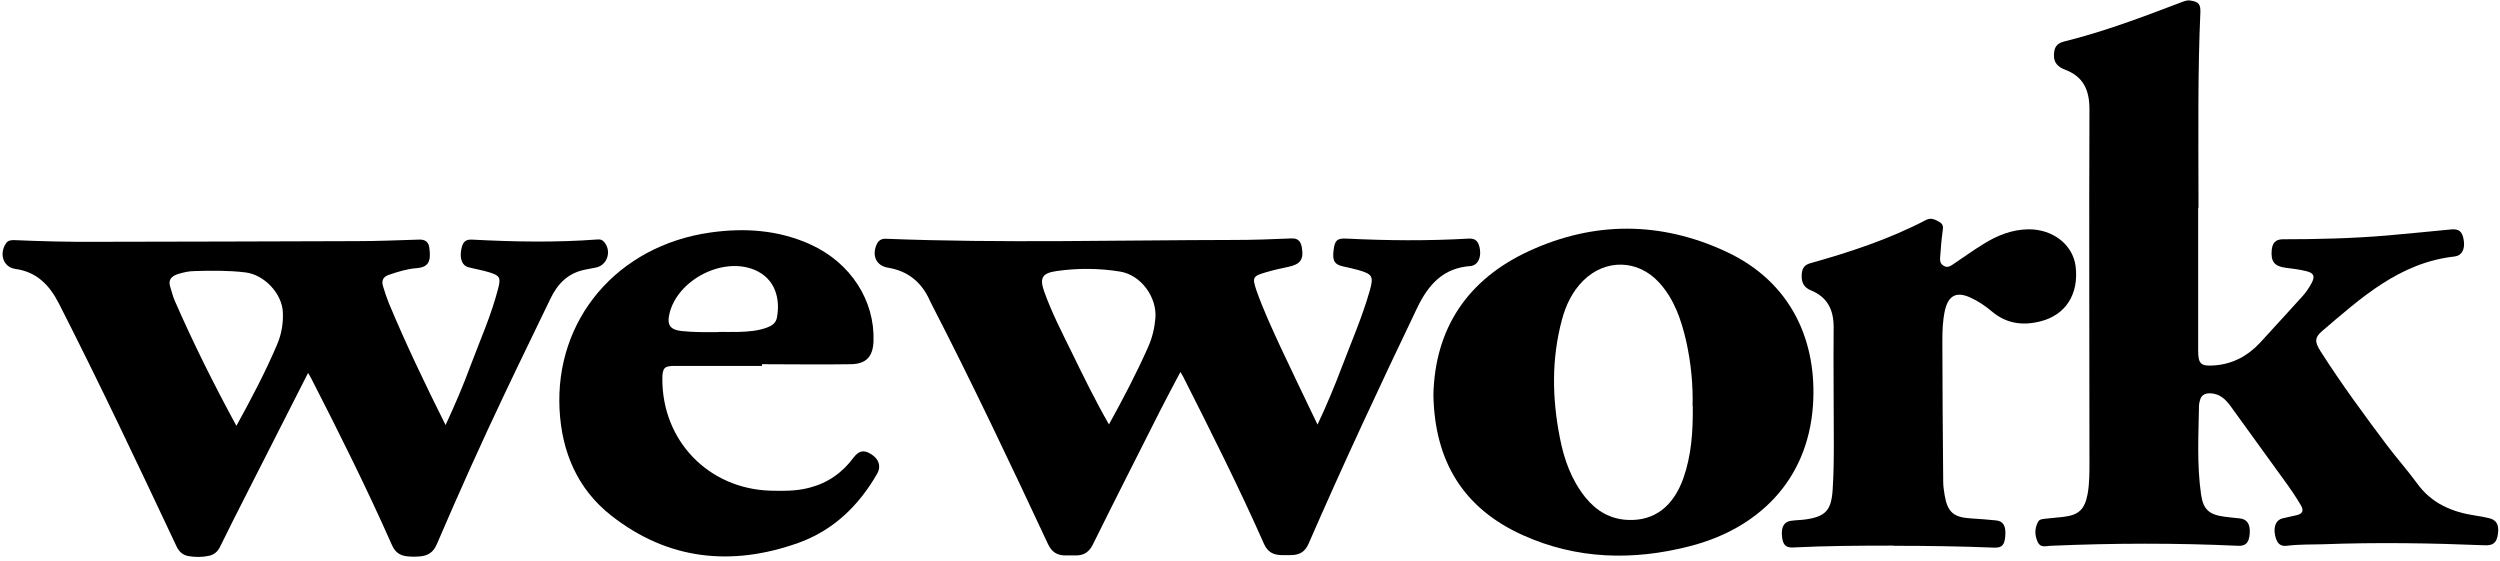 <svg width="205" height="46" viewBox="0 0 205 46" fill="none" xmlns="http://www.w3.org/2000/svg">
<path d="M180.249 17.028V28.728C180.249 29.865 180.471 30.046 181.594 29.962C183.091 29.851 184.311 29.186 185.323 28.105C186.488 26.829 187.652 25.567 188.803 24.292C189.094 23.973 189.344 23.599 189.552 23.211C189.843 22.67 189.746 22.393 189.136 22.24C188.595 22.102 188.027 22.032 187.458 21.963C186.502 21.838 186.197 21.464 186.28 20.507C186.335 19.953 186.571 19.62 187.195 19.62C190.037 19.62 192.865 19.551 195.693 19.315C197.454 19.163 199.201 18.982 200.961 18.816C201.655 18.747 201.918 18.982 202.029 19.717C202.14 20.438 201.876 20.965 201.266 21.034C196.775 21.533 193.614 24.417 190.397 27.162C189.788 27.689 189.801 28.049 190.3 28.826C191.978 31.459 193.836 33.983 195.707 36.478C196.511 37.546 197.412 38.558 198.203 39.639C199.381 41.275 201.045 41.982 202.958 42.273C203.332 42.328 203.706 42.398 204.067 42.481C204.705 42.62 204.94 43.008 204.829 43.784C204.732 44.505 204.441 44.741 203.762 44.713C199.326 44.533 194.903 44.464 190.467 44.63C189.482 44.658 188.498 44.63 187.514 44.755C186.862 44.838 186.668 44.394 186.557 43.895C186.405 43.16 186.654 42.633 187.153 42.509C187.542 42.412 187.93 42.342 188.318 42.245C188.789 42.134 188.942 41.899 188.678 41.441C188.262 40.734 187.805 40.069 187.32 39.403C185.836 37.365 184.367 35.327 182.897 33.289C182.468 32.707 181.982 32.264 181.206 32.25C180.762 32.25 180.485 32.43 180.388 32.86C180.36 32.984 180.319 33.109 180.319 33.234C180.277 35.674 180.138 38.114 180.485 40.526C180.665 41.802 181.164 42.204 182.412 42.37C182.828 42.425 183.244 42.467 183.66 42.509C184.256 42.564 184.533 42.98 184.478 43.743C184.422 44.505 184.159 44.782 183.521 44.755C178.392 44.519 173.276 44.533 168.147 44.755C167.772 44.769 167.329 44.949 167.093 44.45C166.843 43.895 166.83 43.368 167.107 42.814C167.232 42.564 167.481 42.564 167.703 42.536C168.202 42.481 168.701 42.439 169.2 42.384C170.476 42.231 170.947 41.76 171.183 40.512C171.349 39.597 171.335 38.669 171.335 37.754C171.335 28.16 171.294 18.553 171.335 8.959C171.335 7.379 170.836 6.283 169.339 5.715C168.784 5.507 168.396 5.161 168.424 4.509C168.438 3.941 168.59 3.566 169.269 3.4C172.514 2.596 175.647 1.417 178.766 0.225C179.043 0.128 179.307 -0.011 179.612 0.045C180.291 0.142 180.457 0.35 180.43 1.029C180.222 5.673 180.263 10.318 180.277 17.055" fill="black"/>
<path d="M36.53 34.87C37.307 33.193 37.986 31.612 38.582 29.99C39.372 27.883 40.301 25.817 40.856 23.627C41.078 22.767 40.98 22.601 40.149 22.338C39.566 22.157 38.97 22.06 38.388 21.908C37.917 21.783 37.681 21.229 37.82 20.494C37.903 20.036 38.028 19.607 38.693 19.648C42.131 19.828 45.569 19.898 49.021 19.634C49.257 19.62 49.409 19.676 49.562 19.87C50.186 20.646 49.77 21.797 48.813 21.949C48.522 22.005 48.231 22.06 47.954 22.116C46.581 22.393 45.722 23.266 45.139 24.486C43.919 27.037 42.672 29.561 41.466 32.111C39.497 36.243 37.626 40.416 35.823 44.616C35.532 45.309 35.075 45.573 34.409 45.628C34.049 45.656 33.688 45.656 33.342 45.614C32.773 45.545 32.385 45.268 32.136 44.685C30.098 40.083 27.852 35.577 25.55 31.085C25.481 30.933 25.384 30.794 25.259 30.586C23.554 33.941 21.877 37.241 20.199 40.54C19.464 41.982 18.743 43.41 18.036 44.852C17.842 45.24 17.565 45.476 17.149 45.573C16.581 45.697 16.026 45.697 15.458 45.6C14.973 45.517 14.668 45.226 14.46 44.769C11.326 38.114 8.179 31.46 4.838 24.902C4.048 23.363 3.022 22.296 1.234 22.046C0.263 21.908 -0.083 20.799 0.485 19.967C0.665 19.69 0.915 19.69 1.192 19.69C3.397 19.787 5.601 19.842 7.805 19.828C14.945 19.814 22.084 19.801 29.224 19.773C30.929 19.773 32.621 19.703 34.326 19.648C34.88 19.62 35.158 19.842 35.213 20.369C35.324 21.339 35.227 21.908 34.146 21.991C33.383 22.047 32.635 22.282 31.9 22.532C31.415 22.698 31.276 22.989 31.401 23.447C31.539 23.932 31.706 24.403 31.886 24.861C33.286 28.216 34.853 31.488 36.544 34.87M19.381 34.926C20.615 32.68 21.752 30.531 22.708 28.285C23.083 27.425 23.235 26.524 23.194 25.596C23.124 24.057 21.655 22.518 20.13 22.338C18.744 22.171 17.371 22.185 15.985 22.227C15.527 22.227 15.07 22.324 14.626 22.462C14.058 22.629 13.753 22.948 13.974 23.571C14.099 23.932 14.168 24.306 14.321 24.639C15.832 28.105 17.523 31.488 19.395 34.94" fill="black"/>
<path d="M96.793 30.503C96.21 31.612 95.656 32.638 95.129 33.678C93.285 37.338 91.427 40.984 89.611 44.657C89.306 45.267 88.876 45.545 88.239 45.545C87.948 45.545 87.643 45.545 87.352 45.545C86.686 45.545 86.242 45.267 85.937 44.616C82.846 38.003 79.727 31.418 76.385 24.93C76.344 24.86 76.302 24.777 76.275 24.708C75.609 23.183 74.5 22.226 72.809 21.949C71.866 21.797 71.492 20.979 71.866 20.091C72.005 19.759 72.226 19.565 72.629 19.578C82.139 19.953 91.649 19.689 101.173 19.676C102.74 19.676 104.32 19.62 105.901 19.551C106.455 19.523 106.663 19.814 106.746 20.272C106.927 21.27 106.636 21.672 105.651 21.88C105.041 22.005 104.431 22.143 103.821 22.323C102.712 22.642 102.671 22.753 103.031 23.821C103.586 25.401 104.293 26.912 104.986 28.423C105.97 30.531 106.982 32.61 108.036 34.815C108.798 33.206 109.436 31.668 110.018 30.129C110.808 28.049 111.71 25.983 112.32 23.835C112.652 22.656 112.541 22.476 111.377 22.143C110.975 22.032 110.559 21.935 110.157 21.852C109.436 21.7 109.242 21.395 109.353 20.521C109.45 19.717 109.63 19.523 110.42 19.565C113.761 19.731 117.089 19.759 120.43 19.565C121.012 19.537 121.261 19.8 121.359 20.48C121.442 21.145 121.192 21.672 120.707 21.797C120.693 21.797 120.665 21.797 120.652 21.811C118.364 21.949 117.13 23.308 116.187 25.29C113.124 31.681 110.129 38.1 107.301 44.588C107.01 45.254 106.566 45.503 105.901 45.517C105.61 45.517 105.319 45.531 105.014 45.517C104.39 45.489 103.946 45.254 103.655 44.616C101.603 39.972 99.316 35.438 97.028 30.905C96.973 30.808 96.917 30.697 96.793 30.503ZM90.928 34.815C92.107 32.679 93.188 30.614 94.144 28.465C94.477 27.716 94.671 26.926 94.741 26.108C94.893 24.375 93.562 22.545 91.843 22.268C90.124 21.991 88.377 21.977 86.644 22.226C85.466 22.393 85.23 22.781 85.618 23.89C86.228 25.609 87.06 27.217 87.864 28.853C88.835 30.849 89.805 32.832 90.942 34.815" fill="black"/>
<path d="M117.539 32.375C117.664 26.927 120.339 22.906 125.4 20.577C130.737 18.123 136.185 18.151 141.509 20.619C146.999 23.156 149.023 28.119 148.662 33.262C148.219 39.528 144.032 43.383 138.584 44.783C133.926 45.989 129.295 45.878 124.873 43.882C120.034 41.705 117.636 37.865 117.539 32.375ZM138.792 33.276C138.833 31.571 138.667 29.755 138.265 27.966C137.863 26.22 137.294 24.542 136.061 23.183C134.328 21.27 131.652 21.201 129.822 23.017C128.921 23.918 128.394 25.027 128.075 26.233C127.216 29.436 127.271 32.666 127.909 35.896C128.256 37.685 128.852 39.362 130.016 40.804C130.917 41.913 132.082 42.592 133.524 42.634C135.659 42.717 137.197 41.539 138.029 39.237C138.695 37.352 138.833 35.383 138.806 33.29" fill="black"/>
<path d="M62.479 30.004C60.08 30.004 57.696 30.004 55.297 30.004C54.465 30.004 54.327 30.198 54.313 31.016C54.271 36.118 58.07 40.069 63.158 40.235C64.225 40.263 65.293 40.277 66.347 39.999C67.871 39.611 69.078 38.766 70.006 37.504C70.436 36.95 70.838 36.866 71.434 37.241C72.072 37.629 72.266 38.253 71.933 38.835C70.422 41.469 68.329 43.493 65.459 44.519C59.969 46.474 54.743 45.919 50.099 42.259C47.353 40.097 46.064 37.06 45.884 33.595C45.496 26.205 50.611 20.147 58.25 19.066C61.078 18.664 63.865 18.858 66.499 20.064C69.757 21.561 71.739 24.639 71.628 27.966C71.587 29.228 71.046 29.838 69.785 29.865C67.345 29.907 64.918 29.865 62.479 29.865V29.962V30.004ZM58.957 27.217C59.373 27.217 59.983 27.231 60.593 27.217C61.383 27.19 62.188 27.134 62.936 26.843C63.31 26.704 63.615 26.483 63.699 26.081C64.004 24.583 63.615 22.837 61.841 22.116C59.221 21.048 55.547 22.961 54.895 25.72C54.673 26.663 54.965 27.051 55.921 27.148C56.864 27.245 57.807 27.245 58.943 27.231" fill="black"/>
<path d="M155.267 44.741C152.522 44.741 149.763 44.755 147.018 44.893C146.408 44.921 146.172 44.644 146.117 43.909C146.061 43.188 146.311 42.772 146.879 42.703C147.268 42.648 147.683 42.648 148.072 42.592C149.708 42.356 150.165 41.83 150.276 40.18C150.359 38.932 150.373 37.698 150.373 36.464C150.373 33.248 150.331 30.032 150.359 26.829C150.359 25.387 149.846 24.362 148.488 23.807C147.822 23.544 147.683 23.017 147.753 22.379C147.808 21.963 147.988 21.714 148.432 21.589C151.69 20.674 154.906 19.62 157.929 18.04C158.358 17.818 158.691 18.012 159.038 18.206C159.384 18.4 159.343 18.691 159.287 19.024C159.19 19.703 159.149 20.397 159.093 21.09C159.065 21.367 159.093 21.631 159.384 21.797C159.662 21.963 159.897 21.852 160.133 21.686C160.965 21.131 161.783 20.535 162.642 20.009C163.779 19.301 164.985 18.816 166.358 18.802C168.354 18.802 169.962 20.064 170.198 21.811C170.489 24.098 169.394 25.845 167.286 26.358C165.845 26.718 164.514 26.538 163.335 25.54C162.795 25.082 162.199 24.68 161.547 24.389C160.438 23.89 159.786 24.223 159.495 25.401C159.301 26.247 159.273 27.107 159.273 27.966C159.273 31.806 159.315 35.66 159.343 39.501C159.343 39.861 159.398 40.208 159.454 40.568C159.689 41.982 160.174 42.426 161.616 42.509C162.309 42.55 163.003 42.606 163.696 42.675C164.278 42.745 164.5 43.133 164.431 43.965C164.375 44.685 164.167 44.921 163.543 44.907C160.798 44.796 158.04 44.755 155.295 44.755" fill="black"/>
</svg>
